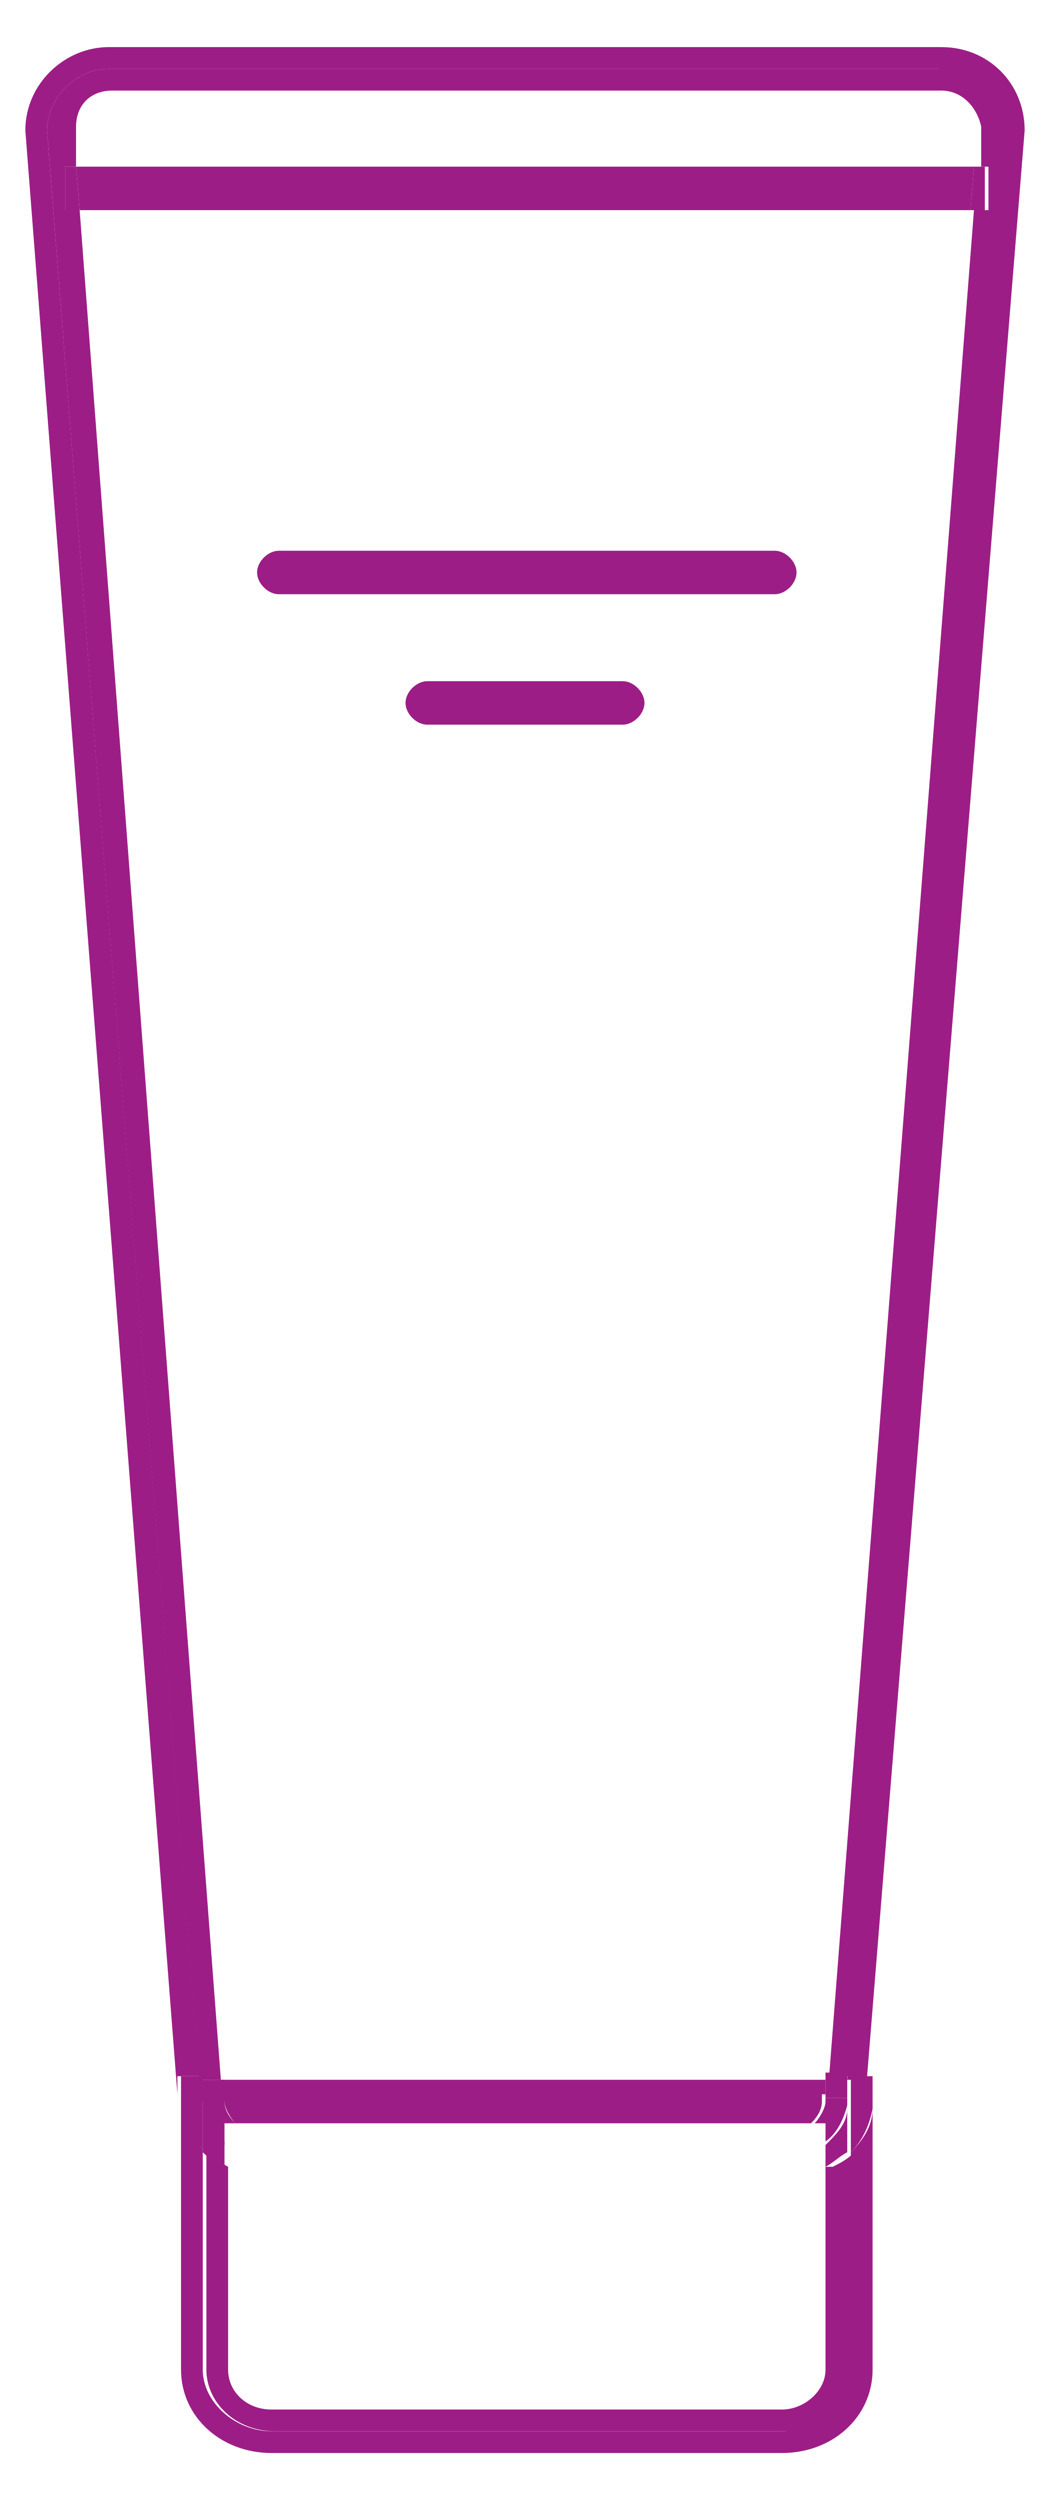 <svg xmlns="http://www.w3.org/2000/svg" id="Capa_1" viewBox="0 0 29 69"><defs><style>      .st0 {        fill: #9d1d86;      }    </style></defs><path class="st0" d="M5.5,57.3L1.3,3.6c0-.9.8-1.7,1.7-1.7h22.9c.9,0,1.7.8,1.7,1.7l-4.2,53.8h.5v.9c0-.1,0-.3,0-.4L28.3,3.6s0,0,0,0c0-1.3-1-2.3-2.3-2.3H3C1.8,1.3.7,2.3.7,3.6s0,0,0,0l4.2,54.2c0,.1,0,.2,0,.3v-.8h.6Z"></path><path class="st0" d="M2.2,5.8h-.4v-1.2h.3v-1.1c0-.6.4-1,1-1h22.9c.6,0,1,.5,1.1,1v1.1c0,0,.2,0,.2,0v1.2h-.4l-4,51.5h.6L27.7,3.6c0-.9-.8-1.7-1.7-1.7H3c-.9,0-1.7.8-1.7,1.7l4.2,53.8h.6L2.2,5.8Z"></path><path class="st0" d="M7.5,67.7h14.1c1.4,0,2.5-1,2.5-2.3v-7.2c0,.5-.3.9-.6,1.2v6c0,.9-.8,1.7-1.9,1.7H7.5c-1,0-1.9-.8-1.9-1.7v-6.1c-.3-.3-.5-.8-.6-1.2v7.3c0,1.3,1.1,2.3,2.5,2.3Z"></path><path class="st0" d="M22.8,57.8s0,0,0,0v-.4s-16.7,0-16.7,0v.4s0,0,0,0c0,0,0,.1,0,.2h16.6c0,0,0-.1,0-.2Z"></path><path class="st0" d="M5.6,58.1c0-.1,0-.2,0-.3v-.5h-.6v.8c0,.5.3.9.6,1.2v-1.3Z"></path><path class="st0" d="M23.5,57.3v.5c0,.1,0,.3,0,.4v1.2c.3-.3.5-.7.6-1.2v-.9h-.5Z"></path><path class="st0" d="M6.2,58c0,0,0-.1,0-.2s0,0,0,0v-.4h-.7v.5c0,.1,0,.2,0,.3v-.2h.6Z"></path><path class="st0" d="M22.8,57.7s0,0,0,0c0,0,0,.1,0,.2h.6v.2c0-.1,0-.2,0-.4v-.5s-.6,0-.6,0v.4Z"></path><path class="st0" d="M22.8,59.8v5.6c0,.6-.6,1.1-1.2,1.1H7.5c-.7,0-1.2-.5-1.2-1.1v-5.6c-.2-.1-.4-.3-.6-.5v6.1c0,.9.8,1.7,1.9,1.7h14.1c1,0,1.9-.8,1.9-1.7v-6c-.2.2-.4.3-.6.4Z"></path><path class="st0" d="M22.8,58H6.2c0,.2.2.5.3.6h15.9c.2-.2.3-.4.3-.6Z"></path><path class="st0" d="M6.2,59.8v-.7c-.3-.2-.5-.6-.6-1v1.3c.2.2.4.3.6.5Z"></path><path class="st0" d="M22.8,59.1v.7c.2-.1.4-.3.6-.4v-1.2c0,.4-.3.7-.6,1Z"></path><path class="st0" d="M6.2,59.1v-.5h.3c-.2-.2-.3-.4-.3-.6h-.6v.2c0,.4.3.8.6,1Z"></path><path class="st0" d="M22.8,58c0,.2-.2.5-.3.6h.3v.5c.3-.2.5-.6.6-1v-.2h-.6Z"></path><polygon class="st0" points="26.9 4.6 2.1 4.6 2.2 5.8 26.8 5.8 26.9 4.6"></polygon><polygon class="st0" points="27.2 5.8 27.2 4.6 26.9 4.6 26.8 5.8 27.2 5.8"></polygon><polygon class="st0" points="1.8 4.6 1.8 5.8 2.2 5.8 2.1 4.6 1.8 4.6"></polygon><path class="st0" d="M21.3,15.2H7.7c-.3,0-.6.3-.6.6s.3.6.6.6h13.7c.3,0,.6-.3.6-.6s-.3-.6-.6-.6Z"></path><path class="st0" d="M17.2,18.8h-5.4c-.3,0-.6.3-.6.6s.3.6.6.6h5.4c.3,0,.6-.3.6-.6s-.3-.6-.6-.6Z"></path></svg>
